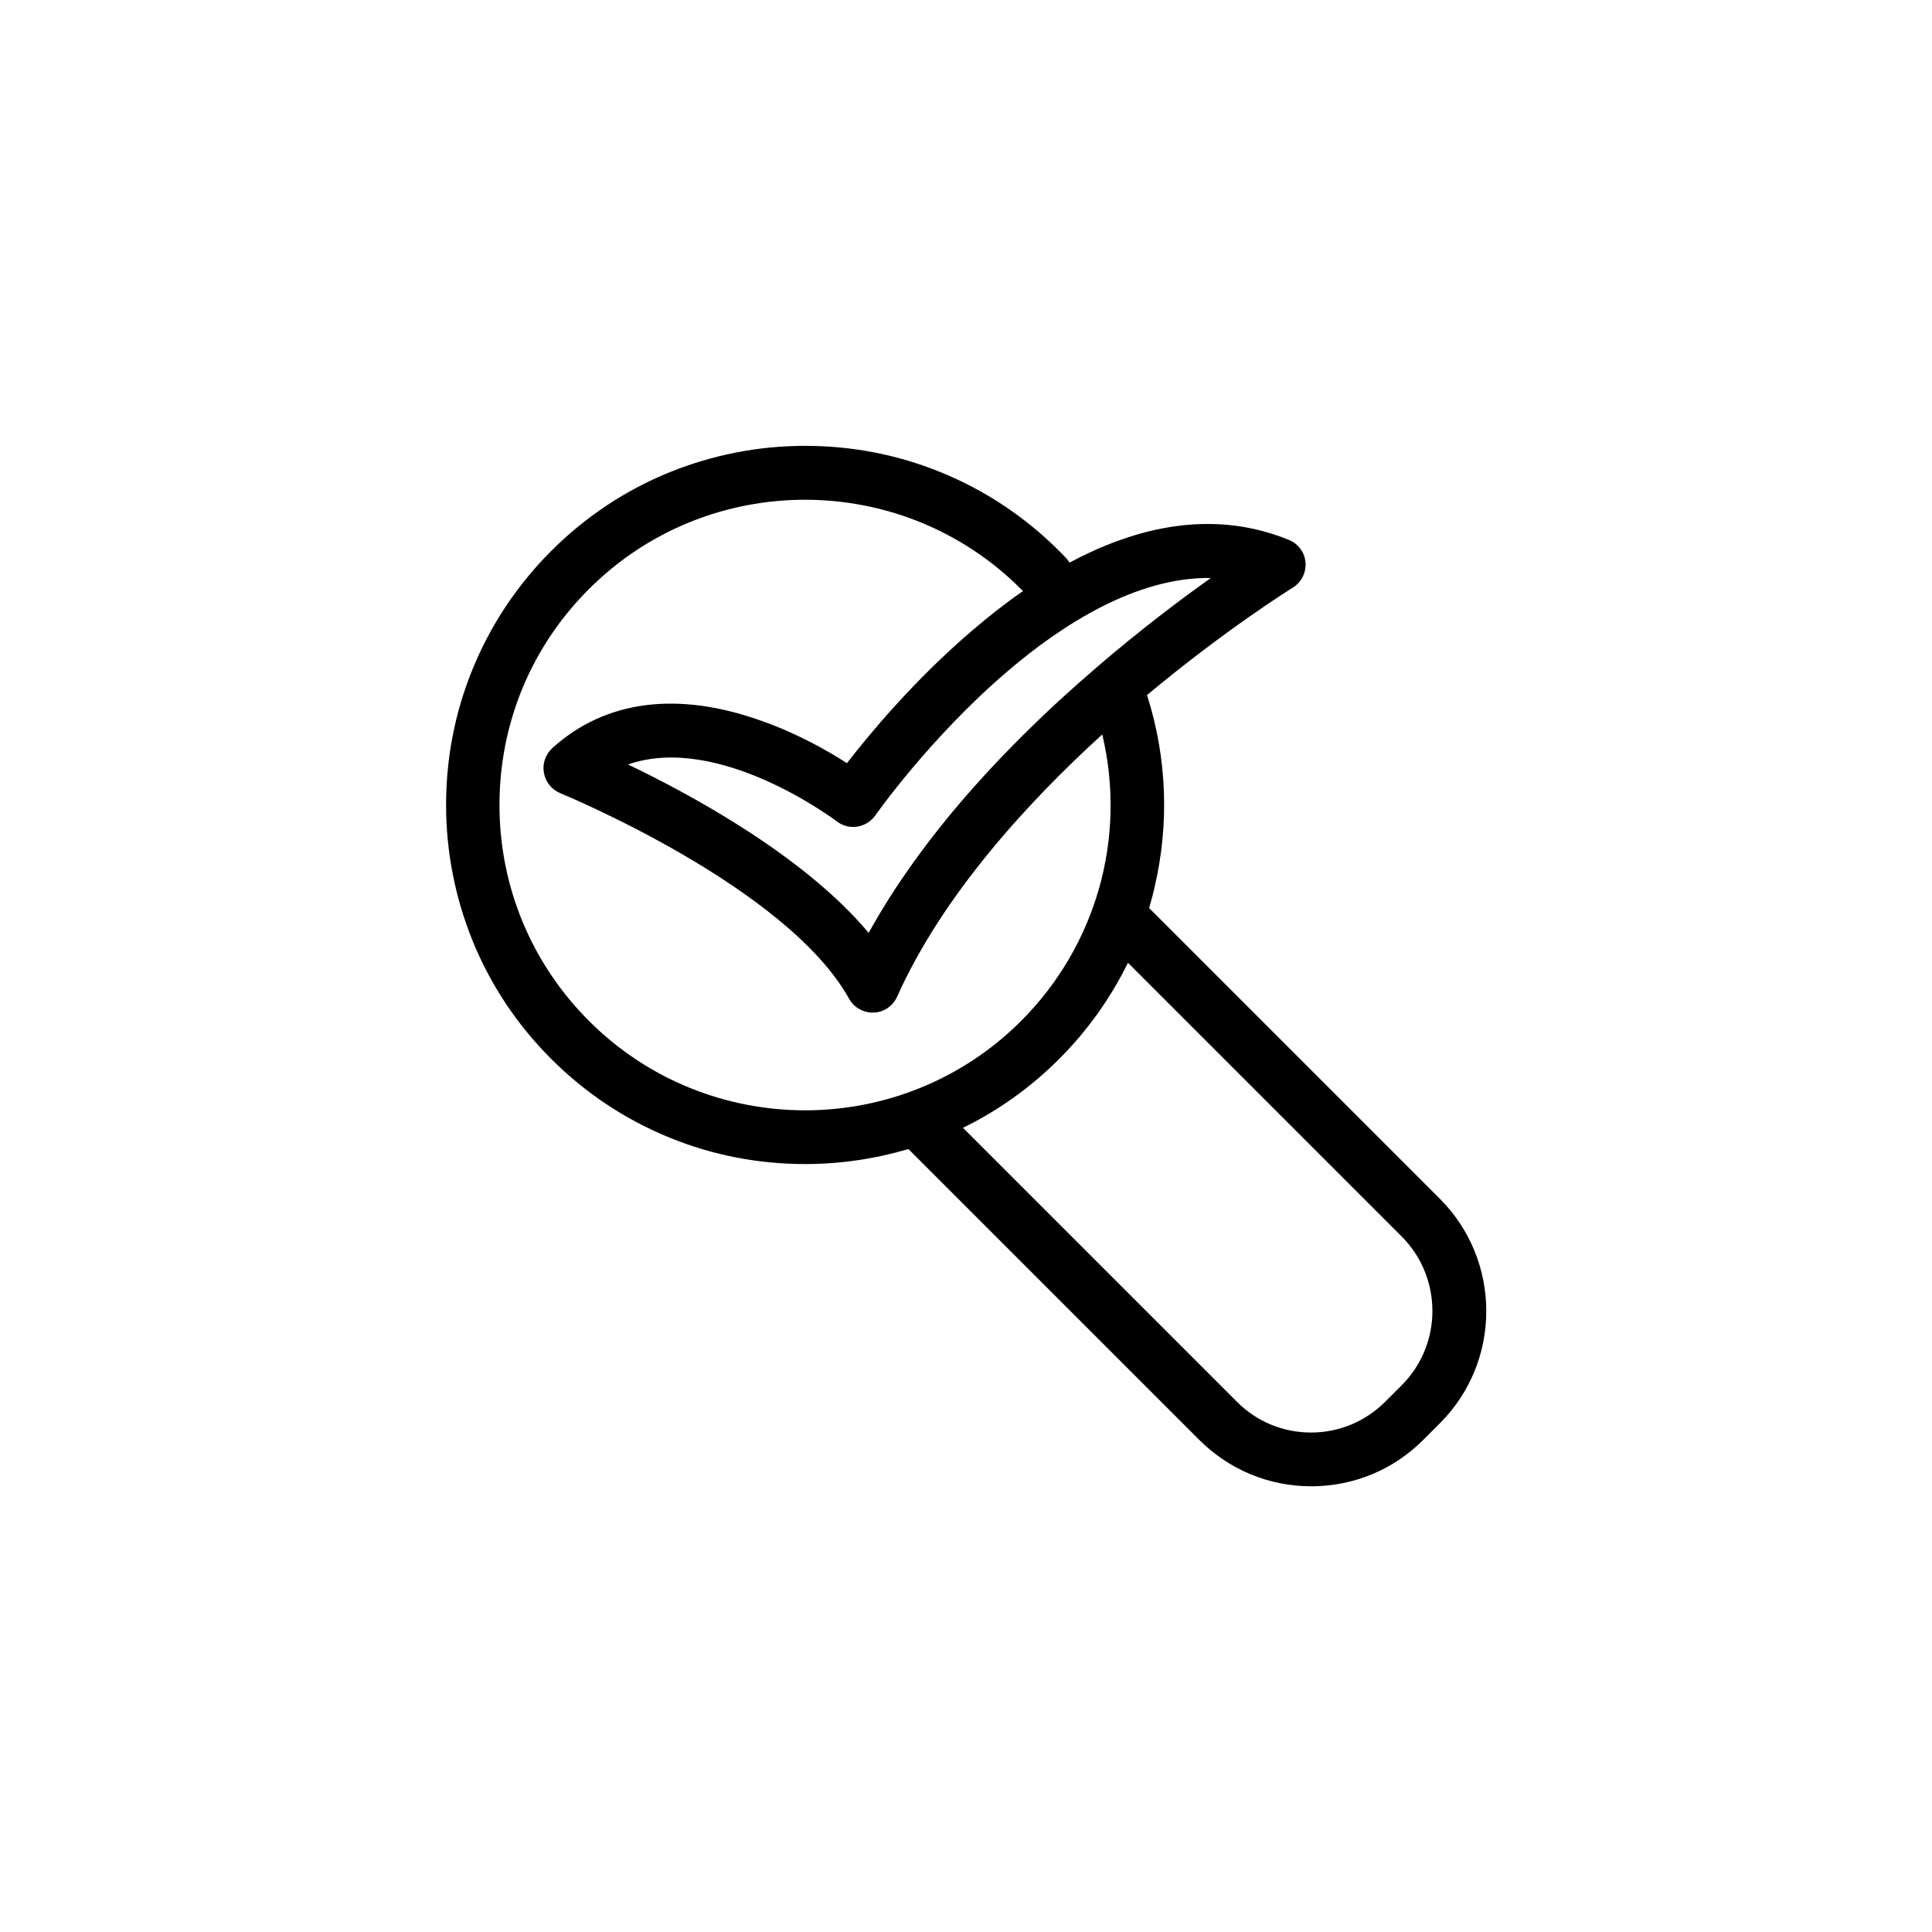<?xml version="1.0" encoding="UTF-8"?>
<!-- Uploaded to: ICON Repo, www.iconrepo.com, Generator: ICON Repo Mixer Tools -->
<svg fill="#000000" width="800px" height="800px" version="1.1" viewBox="144 144 512 512" xmlns="http://www.w3.org/2000/svg">
 <path d="m525.55 461.66-77.031-77.031c0.555-1.812 1.059-3.68 1.461-5.543 3.93-16.727 3.273-34.207-1.914-50.582-0.051-0.102-0.051-0.203-0.102-0.301 21.008-17.531 38.441-28.363 38.641-28.465 2.266-1.41 3.578-3.981 3.375-6.648-0.203-2.672-1.914-4.988-4.383-5.996-14.008-5.742-29.32-5.644-45.543 0.301-4.133 1.512-8.363 3.426-12.594 5.691-0.25-0.402-0.555-0.754-0.855-1.109-0.605-0.656-1.258-1.309-1.914-1.965-9.07-9.07-19.699-16.121-31.488-20.906-11.387-4.637-23.477-6.953-35.82-6.953s-24.434 2.367-35.82 6.953c-11.84 4.785-22.418 11.84-31.488 20.906-9.07 9.07-16.121 19.699-20.906 31.488-4.637 11.387-6.953 23.477-6.953 35.82s2.367 24.434 6.953 35.82c4.785 11.84 11.84 22.418 20.906 31.488 9.07 9.07 19.699 16.121 31.488 20.906 11.387 4.637 23.477 6.953 35.82 6.953 9.32 0 18.488-1.359 27.355-3.981l77.031 77.031c7.961 7.961 18.488 12.344 29.727 12.344 11.234 0 21.816-4.383 29.727-12.344l4.383-4.383c16.371-16.371 16.371-43.07-0.055-59.496zm-60.656-164.49c-7.961 5.644-18.539 13.602-30.027 23.477-13.906 11.891-26.148 24.082-36.477 36.172-9.824 11.539-17.938 23.074-24.184 34.41-16.977-20.305-46.855-36.527-63.781-44.637 24.133-8.414 54.816 14.711 55.316 15.062 1.562 1.211 3.527 1.715 5.441 1.41 1.914-0.301 3.629-1.359 4.785-2.973 0.152-0.203 14.41-20.555 34.965-38.137 14.309-12.242 34.109-25.09 53.961-24.785zm-164.8 117.39c-15.266-15.266-23.73-35.621-23.73-57.234s8.414-41.969 23.73-57.234c31.539-31.539 82.926-31.539 114.46 0l0.555 0.555c-4.484 3.074-8.969 6.602-13.504 10.48-15.316 13.098-27.207 27.406-33.152 35.117-5.09-3.273-13.047-7.809-22.418-11.133-22.371-8.062-41.613-5.594-55.672 7.152-1.812 1.664-2.672 4.133-2.215 6.551 0.402 2.418 2.066 4.434 4.332 5.391 0.605 0.25 60.004 24.688 76.527 54.461 1.258 2.266 3.68 3.68 6.246 3.68h0.301c2.719-0.102 5.09-1.762 6.195-4.231 12.141-27.105 34.914-51.793 54.359-69.477 6.5 27.258-1.512 55.922-21.512 75.926-15.77 15.77-36.527 23.68-57.234 23.68-20.746-0.004-41.504-7.914-57.273-23.684zm215.38 96.531-4.383 4.383c-5.238 5.238-12.242 8.16-19.648 8.16s-14.41-2.871-19.648-8.16l-72.602-72.602c9.422-4.586 17.984-10.73 25.492-18.238 7.508-7.508 13.602-16.07 18.238-25.492l72.598 72.598c10.785 10.887 10.785 28.52-0.047 39.352z"/>
</svg>